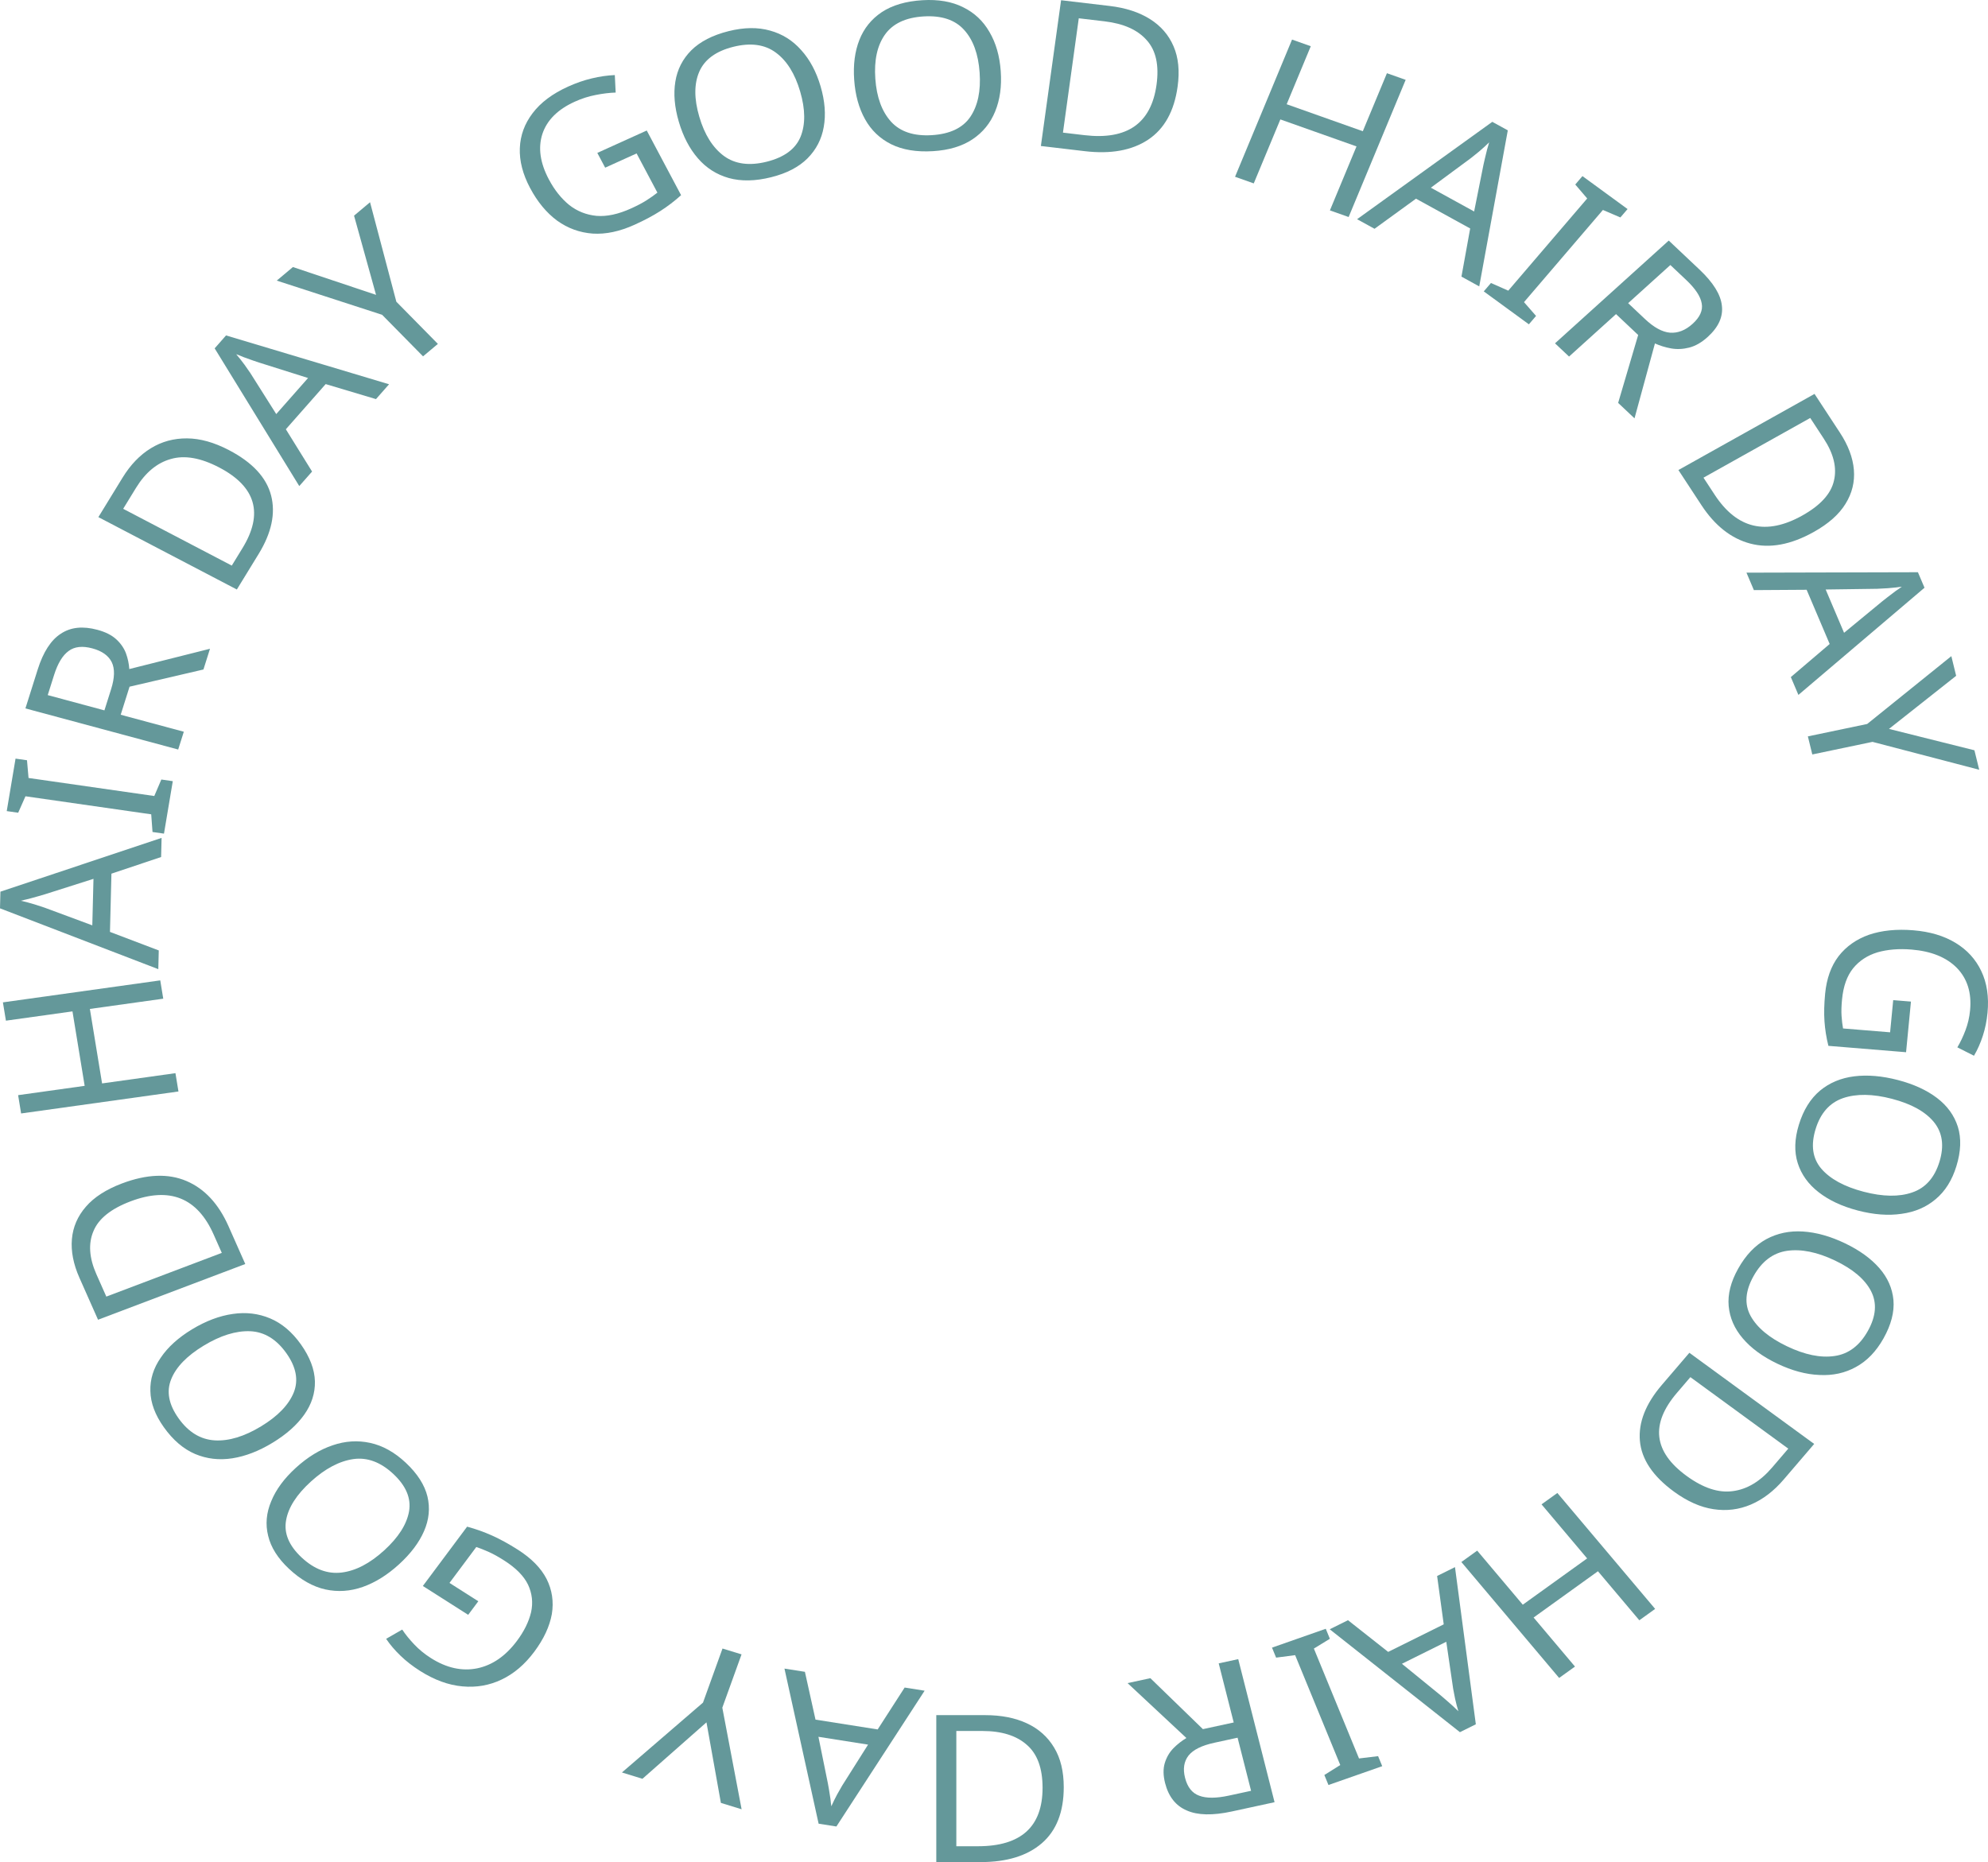 <?xml version="1.0" encoding="UTF-8"?> <svg xmlns="http://www.w3.org/2000/svg" width="95" height="89" viewBox="0 0 95 89" fill="none"> <path d="M91.318 47.872L91.085 50.292L87.373 49.987C87.275 49.597 87.213 49.207 87.186 48.816C87.159 48.426 87.17 47.985 87.217 47.495C87.287 46.77 87.501 46.172 87.86 45.702C88.226 45.231 88.712 44.889 89.317 44.676C89.928 44.469 90.633 44.399 91.433 44.464C92.225 44.529 92.897 44.729 93.449 45.065C94.001 45.4 94.411 45.848 94.677 46.41C94.95 46.979 95.05 47.645 94.977 48.409C94.939 48.801 94.864 49.167 94.753 49.507C94.641 49.853 94.501 50.171 94.33 50.46L93.535 50.059C93.679 49.82 93.808 49.548 93.924 49.241C94.038 48.941 94.111 48.625 94.143 48.292C94.224 47.456 94.014 46.78 93.515 46.265C93.015 45.756 92.291 45.463 91.344 45.385C90.743 45.336 90.2 45.38 89.717 45.518C89.239 45.663 88.851 45.918 88.553 46.282C88.261 46.646 88.085 47.142 88.025 47.769C87.995 48.076 87.987 48.339 88.002 48.557C88.017 48.776 88.04 48.975 88.073 49.156L90.322 49.34L90.47 47.802L91.318 47.872Z" fill="#64989A"></path> <path d="M88.778 57.858C88.02 57.659 87.394 57.366 86.9 56.978C86.412 56.598 86.081 56.137 85.908 55.594C85.735 55.051 85.753 54.439 85.962 53.758C86.177 53.057 86.513 52.515 86.97 52.13C87.426 51.752 87.972 51.523 88.608 51.444C89.245 51.365 89.942 51.425 90.701 51.623C91.452 51.82 92.073 52.105 92.564 52.479C93.054 52.852 93.386 53.311 93.559 53.854C93.73 54.403 93.707 55.031 93.49 55.737C93.283 56.412 92.952 56.939 92.496 57.318C92.048 57.698 91.504 57.93 90.866 58.016C90.232 58.109 89.536 58.056 88.778 57.858ZM90.415 52.52C89.493 52.279 88.71 52.268 88.067 52.488C87.43 52.71 86.995 53.203 86.761 53.967C86.525 54.736 86.616 55.367 87.034 55.858C87.458 56.35 88.131 56.717 89.054 56.959C89.976 57.2 90.751 57.212 91.378 56.994C92.013 56.779 92.447 56.289 92.681 55.526C92.915 54.762 92.825 54.129 92.411 53.625C92.002 53.13 91.337 52.761 90.415 52.52Z" fill="#64989A"></path> <path d="M84.928 65.176C84.228 64.841 83.679 64.438 83.279 63.966C82.884 63.503 82.66 62.99 82.608 62.426C82.557 61.862 82.708 61.266 83.061 60.637C83.423 59.99 83.87 59.521 84.402 59.229C84.931 58.943 85.515 58.821 86.156 58.861C86.797 58.902 87.467 59.09 88.167 59.425C88.86 59.757 89.406 60.152 89.806 60.609C90.205 61.066 90.43 61.576 90.482 62.14C90.53 62.71 90.371 63.321 90.005 63.973C89.655 64.596 89.216 65.05 88.688 65.337C88.166 65.626 87.583 65.753 86.939 65.718C86.298 65.692 85.627 65.511 84.928 65.176ZM87.692 60.25C86.841 59.843 86.076 59.688 85.398 59.784C84.727 59.883 84.193 60.285 83.798 60.99C83.399 61.7 83.351 62.335 83.654 62.893C83.962 63.454 84.542 63.939 85.393 64.346C86.244 64.754 87.001 64.909 87.663 64.812C88.331 64.719 88.863 64.32 89.258 63.615C89.653 62.911 89.703 62.273 89.407 61.703C89.115 61.142 88.543 60.658 87.692 60.25Z" fill="#64989A"></path> <path d="M79.992 71.293C78.984 70.556 78.441 69.747 78.365 68.863C78.29 67.989 78.639 67.099 79.414 66.194L80.729 64.658L86.694 69.014L85.24 70.712C84.765 71.267 84.242 71.667 83.671 71.911C83.1 72.154 82.503 72.228 81.879 72.132C81.261 72.04 80.632 71.76 79.992 71.293ZM80.594 70.541C81.39 71.123 82.129 71.365 82.809 71.269C83.49 71.181 84.115 70.805 84.683 70.142L85.456 69.239L80.778 65.822L80.137 66.571C78.86 68.063 79.012 69.386 80.594 70.541Z" fill="#64989A"></path> <path d="M69.834 74.658L70.59 74.114L72.769 76.698L75.844 74.486L73.665 71.902L74.421 71.358L79.094 76.899L78.338 77.443L76.361 75.099L73.286 77.311L75.263 79.655L74.506 80.199L69.834 74.658Z" fill="#64989A"></path> <path d="M64.416 77.439L66.336 78.954L68.991 77.637L68.675 75.326L69.529 74.902L70.525 82.414L69.765 82.791L63.543 77.873L64.416 77.439ZM68.832 81.021C68.878 81.058 68.958 81.126 69.072 81.226C69.186 81.325 69.302 81.428 69.42 81.533C69.535 81.647 69.625 81.733 69.69 81.79C69.63 81.589 69.578 81.388 69.533 81.187C69.492 80.991 69.462 80.835 69.442 80.718L69.113 78.47L66.993 79.522L68.832 81.021Z" fill="#64989A"></path> <path d="M60.785 78.75L63.354 77.849L63.55 78.327L62.786 78.795L64.943 84.047L65.855 83.937L66.052 84.416L63.483 85.316L63.286 84.838L64.047 84.361L61.89 79.109L60.981 79.228L60.785 78.75Z" fill="#64989A"></path> <path d="M58.865 86.581C57.946 86.78 57.227 86.764 56.709 86.532C56.185 86.309 55.841 85.872 55.675 85.221C55.583 84.857 55.579 84.538 55.662 84.264C55.746 83.99 55.883 83.754 56.074 83.558C56.259 83.37 56.466 83.207 56.694 83.07L53.883 80.446L54.972 80.21L57.483 82.646L58.955 82.327L58.238 79.502L59.171 79.3L60.907 86.138L58.865 86.581ZM58.727 85.822L59.785 85.593L59.14 83.055L58.031 83.296C57.429 83.426 57.018 83.63 56.797 83.907C56.577 84.19 56.521 84.546 56.63 84.973C56.743 85.42 56.969 85.705 57.306 85.827C57.645 85.956 58.119 85.954 58.727 85.822Z" fill="#64989A"></path> <path d="M50.833 85.419C50.833 86.606 50.482 87.501 49.779 88.105C49.083 88.702 48.11 89 46.861 89H44.742V81.977H47.084C47.851 81.977 48.515 82.108 49.076 82.37C49.637 82.632 50.07 83.019 50.375 83.531C50.681 84.036 50.833 84.665 50.833 85.419ZM49.821 85.449C49.821 84.511 49.569 83.826 49.065 83.393C48.568 82.954 47.862 82.734 46.946 82.734H45.7V88.243H46.733C48.792 88.243 49.821 87.311 49.821 85.449Z" fill="#64989A"></path> <path d="M38.464 79.906L38.97 82.191L41.941 82.66L43.23 80.658L44.185 80.809L39.969 87.299L39.119 87.165L37.487 79.752L38.464 79.906ZM39.562 85.239C39.573 85.294 39.591 85.393 39.615 85.536C39.639 85.68 39.662 85.827 39.684 85.977C39.699 86.132 39.713 86.251 39.727 86.332C39.813 86.14 39.905 85.951 40.004 85.767C40.102 85.59 40.182 85.45 40.244 85.346L41.482 83.386L39.11 83.012L39.562 85.239Z" fill="#64989A"></path> <path d="M33.76 82.321L30.7 85.019L29.72 84.717L33.594 81.378L34.526 78.793L35.436 79.072L34.517 81.62L35.439 86.476L34.449 86.171L33.76 82.321Z" fill="#64989A"></path> <path d="M22.373 77.182L20.207 75.803L22.322 72.968C22.738 73.081 23.136 73.223 23.517 73.394C23.898 73.565 24.308 73.79 24.747 74.069C25.396 74.482 25.854 74.949 26.121 75.469C26.384 75.995 26.467 76.554 26.371 77.145C26.264 77.739 25.984 78.34 25.528 78.951C25.077 79.555 24.558 79.997 23.97 80.276C23.383 80.556 22.759 80.664 22.098 80.602C21.427 80.542 20.75 80.294 20.066 79.858C19.715 79.635 19.407 79.395 19.142 79.139C18.87 78.878 18.64 78.609 18.452 78.329L19.221 77.887C19.375 78.121 19.568 78.359 19.8 78.602C20.027 78.842 20.289 79.057 20.587 79.246C21.336 79.723 22.075 79.887 22.806 79.739C23.532 79.587 24.164 79.15 24.704 78.426C25.047 77.967 25.272 77.509 25.38 77.052C25.478 76.597 25.429 76.16 25.233 75.74C25.033 75.326 24.652 74.941 24.091 74.584C23.817 74.409 23.573 74.273 23.36 74.178C23.146 74.082 22.947 74.003 22.761 73.94L21.48 75.657L22.857 76.534L22.373 77.182Z" fill="#64989A"></path> <path d="M14.142 70.151C14.703 69.64 15.289 69.282 15.898 69.078C16.497 68.873 17.094 68.835 17.691 68.965C18.287 69.094 18.855 69.411 19.393 69.915C19.946 70.434 20.291 70.972 20.427 71.529C20.558 72.082 20.503 72.633 20.263 73.183C20.023 73.734 19.622 74.264 19.061 74.775C18.505 75.281 17.93 75.639 17.335 75.849C16.741 76.058 16.146 76.098 15.55 75.969C14.948 75.835 14.368 75.506 13.81 74.983C13.277 74.484 12.945 73.957 12.814 73.405C12.677 72.856 12.727 72.305 12.962 71.75C13.188 71.195 13.581 70.662 14.142 70.151ZM18.358 74.103C19.041 73.481 19.437 72.858 19.548 72.233C19.653 71.612 19.404 71.019 18.801 70.454C18.193 69.884 17.555 69.645 16.887 69.738C16.213 69.836 15.535 70.195 14.852 70.817C14.17 71.438 13.776 72.055 13.671 72.666C13.56 73.282 13.807 73.873 14.41 74.438C15.013 75.003 15.653 75.244 16.332 75.16C17 75.077 17.676 74.724 18.358 74.103Z" fill="#64989A"></path> <path d="M9.177 63.536C9.836 63.137 10.485 62.891 11.126 62.801C11.757 62.708 12.351 62.779 12.909 63.014C13.466 63.248 13.955 63.661 14.377 64.253C14.809 64.862 15.033 65.451 15.049 66.022C15.061 66.588 14.89 67.119 14.538 67.615C14.186 68.112 13.681 68.56 13.022 68.959C12.37 69.356 11.73 69.603 11.103 69.701C10.476 69.799 9.884 69.73 9.326 69.496C8.765 69.256 8.266 68.829 7.829 68.215C7.412 67.629 7.197 67.053 7.186 66.487C7.168 65.925 7.333 65.393 7.682 64.891C8.02 64.388 8.519 63.936 9.177 63.536ZM12.476 68.173C13.277 67.687 13.797 67.147 14.038 66.554C14.273 65.964 14.154 65.338 13.682 64.674C13.207 64.006 12.631 63.657 11.956 63.627C11.275 63.601 10.534 63.831 9.733 64.317C8.932 64.803 8.415 65.337 8.182 65.918C7.944 66.502 8.06 67.125 8.532 67.788C9.004 68.452 9.581 68.803 10.264 68.844C10.937 68.883 11.675 68.659 12.476 68.173Z" fill="#64989A"></path> <path d="M5.824 56.566C7.013 56.116 8.043 56.077 8.914 56.449C9.776 56.818 10.444 57.536 10.918 58.604L11.721 60.415L4.685 63.078L3.797 61.076C3.506 60.421 3.386 59.804 3.436 59.225C3.486 58.646 3.709 58.129 4.106 57.674C4.496 57.222 5.069 56.852 5.824 56.566ZM6.237 57.42C5.298 57.776 4.707 58.251 4.465 58.846C4.213 59.437 4.261 60.124 4.608 60.907L5.081 61.972L10.599 59.883L10.207 59C9.426 57.24 8.103 56.714 6.237 57.42Z" fill="#64989A"></path> <path d="M7.658 46.858L7.801 47.733L4.295 48.223L4.878 51.783L8.384 51.293L8.528 52.168L1.009 53.219L0.866 52.344L4.046 51.899L3.463 48.34L0.283 48.784L0.139 47.909L7.658 46.858Z" fill="#64989A"></path> <path d="M7.699 40.962L5.325 41.758L5.255 44.541L7.587 45.427L7.565 46.322L0 43.415L0.02 42.618L7.722 40.048L7.699 40.962ZM2.147 42.743C2.09 42.761 1.986 42.792 1.836 42.834C1.686 42.877 1.532 42.92 1.375 42.962C1.211 42.998 1.086 43.028 1 43.053C1.219 43.103 1.434 43.16 1.645 43.224C1.85 43.287 2.012 43.34 2.131 43.382L4.411 44.228L4.467 42.005L2.147 42.743Z" fill="#64989A"></path> <path d="M8.257 37.337L7.836 39.844L7.288 39.766L7.226 38.921L1.217 38.059L0.869 38.845L0.322 38.767L0.743 36.259L1.29 36.337L1.364 37.184L7.373 38.046L7.71 37.258L8.257 37.337Z" fill="#64989A"></path> <path d="M1.802 31.998C2.067 31.161 2.435 30.591 2.908 30.288C3.376 29.976 3.957 29.914 4.653 30.102C5.041 30.206 5.344 30.359 5.561 30.561C5.779 30.763 5.933 30.989 6.024 31.239C6.111 31.481 6.162 31.727 6.179 31.978L10.035 31.008L9.722 31.999L6.191 32.821L5.768 34.162L8.784 34.974L8.515 35.824L1.215 33.859L1.802 31.998ZM2.585 32.26L2.281 33.223L4.99 33.953L5.309 32.942C5.482 32.395 5.492 31.964 5.34 31.649C5.181 31.333 4.873 31.114 4.416 30.991C3.939 30.862 3.56 30.904 3.279 31.115C2.991 31.324 2.76 31.706 2.585 32.26Z" fill="#64989A"></path> <path d="M10.945 21.516C12.064 22.101 12.734 22.824 12.956 23.686C13.175 24.54 12.977 25.468 12.362 26.473L11.318 28.176L4.701 24.716L5.855 22.833C6.233 22.216 6.683 21.747 7.207 21.426C7.73 21.104 8.308 20.947 8.94 20.953C9.567 20.957 10.235 21.144 10.945 21.516ZM10.475 22.343C9.591 21.881 8.821 21.747 8.165 21.938C7.507 22.121 6.952 22.581 6.5 23.317L5.886 24.319L11.076 27.033L11.585 26.202C12.6 24.547 12.229 23.261 10.475 22.343Z" fill="#64989A"></path> <path d="M17.967 19.076L15.563 18.358L13.66 20.517L14.913 22.538L14.301 23.232L10.258 16.65L10.802 16.032L18.592 18.366L17.967 19.076ZM12.4 17.335C12.342 17.317 12.24 17.283 12.093 17.232C11.946 17.18 11.796 17.127 11.644 17.071C11.49 17.006 11.372 16.959 11.288 16.93C11.427 17.094 11.559 17.261 11.684 17.431C11.803 17.597 11.896 17.73 11.963 17.831L13.201 19.791L14.721 18.067L12.4 17.335Z" fill="#64989A"></path> <path d="M17.97 14.093L16.919 10.308L17.683 9.666L18.94 14.421L20.925 16.437L20.216 17.032L18.26 15.046L13.225 13.412L13.997 12.764L17.97 14.093Z" fill="#64989A"></path> <path d="M28.544 7.308L30.906 6.238L32.547 9.329C32.237 9.608 31.908 9.86 31.56 10.083C31.212 10.307 30.799 10.527 30.321 10.743C29.613 11.064 28.949 11.204 28.327 11.165C27.701 11.119 27.133 10.913 26.622 10.545C26.114 10.169 25.683 9.649 25.33 8.983C24.98 8.324 24.817 7.689 24.841 7.079C24.865 6.469 25.068 5.914 25.45 5.412C25.835 4.901 26.401 4.477 27.147 4.139C27.529 3.966 27.906 3.835 28.279 3.747C28.657 3.656 29.024 3.603 29.38 3.588L29.421 4.424C29.125 4.433 28.806 4.472 28.462 4.54C28.125 4.605 27.794 4.711 27.469 4.859C26.653 5.228 26.136 5.744 25.918 6.405C25.706 7.063 25.81 7.787 26.229 8.576C26.494 9.077 26.817 9.482 27.195 9.793C27.577 10.095 28.013 10.269 28.505 10.317C28.994 10.358 29.544 10.241 30.156 9.963C30.456 9.828 30.703 9.697 30.897 9.573C31.092 9.448 31.265 9.326 31.415 9.207L30.421 7.334L28.919 8.014L28.544 7.308Z" fill="#64989A"></path> <path d="M39.214 4.129C39.42 4.831 39.47 5.478 39.364 6.069C39.262 6.651 39.004 7.15 38.59 7.567C38.175 7.983 37.597 8.284 36.857 8.469C36.096 8.66 35.42 8.673 34.827 8.509C34.242 8.343 33.748 8.028 33.348 7.564C32.947 7.101 32.643 6.518 32.437 5.815C32.233 5.119 32.178 4.48 32.273 3.899C32.367 3.319 32.621 2.82 33.036 2.404C33.458 1.986 34.053 1.68 34.82 1.488C35.553 1.305 36.213 1.296 36.798 1.462C37.382 1.622 37.878 1.932 38.286 2.394C38.698 2.848 39.008 3.426 39.214 4.129ZM33.417 5.58C33.667 6.434 34.06 7.06 34.596 7.456C35.129 7.845 35.811 7.936 36.64 7.729C37.476 7.519 38.014 7.123 38.255 6.54C38.494 5.95 38.488 5.228 38.237 4.373C37.987 3.519 37.599 2.899 37.074 2.514C36.547 2.123 35.869 2.031 35.04 2.238C34.211 2.446 33.669 2.843 33.415 3.43C33.165 4.009 33.166 4.726 33.417 5.58Z" fill="#64989A"></path> <path d="M47.822 3.401C47.874 4.127 47.784 4.77 47.554 5.33C47.33 5.882 46.97 6.325 46.474 6.657C45.978 6.989 45.348 7.179 44.583 7.225C43.797 7.273 43.13 7.162 42.585 6.893C42.046 6.623 41.63 6.225 41.337 5.697C41.043 5.169 40.87 4.542 40.819 3.816C40.767 3.096 40.85 2.46 41.067 1.908C41.284 1.356 41.64 0.914 42.136 0.581C42.639 0.249 43.287 0.058 44.081 0.01C44.839 -0.036 45.487 0.076 46.025 0.346C46.563 0.609 46.983 1.004 47.284 1.531C47.591 2.051 47.771 2.675 47.822 3.401ZM41.829 3.765C41.892 4.648 42.143 5.333 42.583 5.819C43.023 6.298 43.671 6.512 44.528 6.46C45.393 6.407 46.005 6.117 46.366 5.589C46.727 5.055 46.876 4.346 46.813 3.462C46.75 2.579 46.502 1.9 46.07 1.427C45.638 0.947 44.993 0.733 44.136 0.785C43.278 0.837 42.662 1.128 42.287 1.657C41.919 2.179 41.766 2.881 41.829 3.765Z" fill="#64989A"></path> <path d="M56.274 4.14C56.111 5.317 55.64 6.164 54.86 6.68C54.088 7.19 53.082 7.372 51.843 7.226L49.74 6.978L50.705 0.011L53.029 0.285C53.789 0.375 54.43 0.583 54.95 0.909C55.47 1.235 55.847 1.669 56.08 2.212C56.313 2.749 56.378 3.391 56.274 4.14ZM55.267 4.05C55.395 3.12 55.24 2.411 54.799 1.922C54.366 1.428 53.696 1.128 52.787 1.02L51.551 0.874L50.795 6.339L51.82 6.46C53.862 6.701 55.011 5.898 55.267 4.05Z" fill="#64989A"></path> <path d="M64.447 10.373L63.552 10.056L64.823 6.998L61.184 5.708L59.913 8.766L59.019 8.449L61.743 1.891L62.638 2.209L61.486 4.982L65.124 6.272L66.277 3.499L67.172 3.816L64.447 10.373Z" fill="#64989A"></path> <path d="M69.838 13.221L70.255 10.92L67.666 9.496L65.684 10.935L64.851 10.477L71.312 5.823L72.053 6.23L70.688 13.689L69.838 13.221ZM70.889 7.88C70.9 7.825 70.922 7.727 70.956 7.585C70.99 7.443 71.025 7.298 71.062 7.151C71.109 7.001 71.142 6.886 71.162 6.805C71.006 6.956 70.847 7.101 70.683 7.24C70.522 7.373 70.393 7.477 70.295 7.553L68.376 8.971L70.444 10.108L70.889 7.88Z" fill="#64989A"></path> <path d="M73.06 15.501L70.904 13.927L71.248 13.526L72.075 13.892L75.847 9.486L75.277 8.819L75.62 8.417L77.776 9.992L77.432 10.393L76.598 10.035L72.827 14.441L73.403 15.1L73.06 15.501Z" fill="#64989A"></path> <path d="M81.212 12.883C81.872 13.506 82.229 14.082 82.283 14.612C82.347 15.141 82.12 15.639 81.603 16.107C81.314 16.369 81.02 16.537 80.723 16.613C80.426 16.689 80.137 16.702 79.857 16.653C79.586 16.604 79.329 16.525 79.084 16.416L78.108 19.995L77.326 19.257L78.283 16.011L77.225 15.013L74.98 17.042L74.309 16.41L79.744 11.498L81.212 12.883ZM80.581 13.384L79.821 12.667L77.804 14.49L78.601 15.242C79.033 15.65 79.434 15.87 79.805 15.901C80.182 15.928 80.54 15.788 80.88 15.481C81.235 15.16 81.382 14.834 81.32 14.505C81.264 14.17 81.018 13.797 80.581 13.384Z" fill="#64989A"></path> <path d="M86.677 25.424C85.578 26.039 84.567 26.225 83.644 25.982C82.731 25.742 81.951 25.128 81.304 24.141L80.206 22.466L86.71 18.827L87.923 20.678C88.321 21.284 88.543 21.877 88.591 22.456C88.638 23.035 88.505 23.577 88.189 24.084C87.88 24.586 87.376 25.033 86.677 25.424ZM86.126 24.64C86.994 24.154 87.498 23.6 87.638 22.977C87.787 22.357 87.625 21.685 87.15 20.962L86.505 19.977L81.404 22.831L81.939 23.647C83.006 25.274 84.401 25.605 86.126 24.64Z" fill="#64989A"></path> <path d="M85.578 32.362L87.434 30.78L86.333 28.189L83.812 28.205L83.458 27.371L91.651 27.35L91.966 28.091L85.94 33.214L85.578 32.362ZM89.952 28.737C89.998 28.699 90.08 28.634 90.201 28.541C90.322 28.448 90.446 28.354 90.573 28.258C90.709 28.167 90.812 28.094 90.881 28.041C90.658 28.073 90.436 28.097 90.214 28.114C89.999 28.128 89.828 28.137 89.7 28.142L87.243 28.176L88.122 30.245L89.952 28.737Z" fill="#64989A"></path> <path d="M90.268 34.839L94.351 35.86L94.58 36.791L89.481 35.458L86.604 36.06L86.392 35.196L89.227 34.603L93.248 31.361L93.478 32.301L90.268 34.839Z" fill="#64989A"></path> </svg> 
